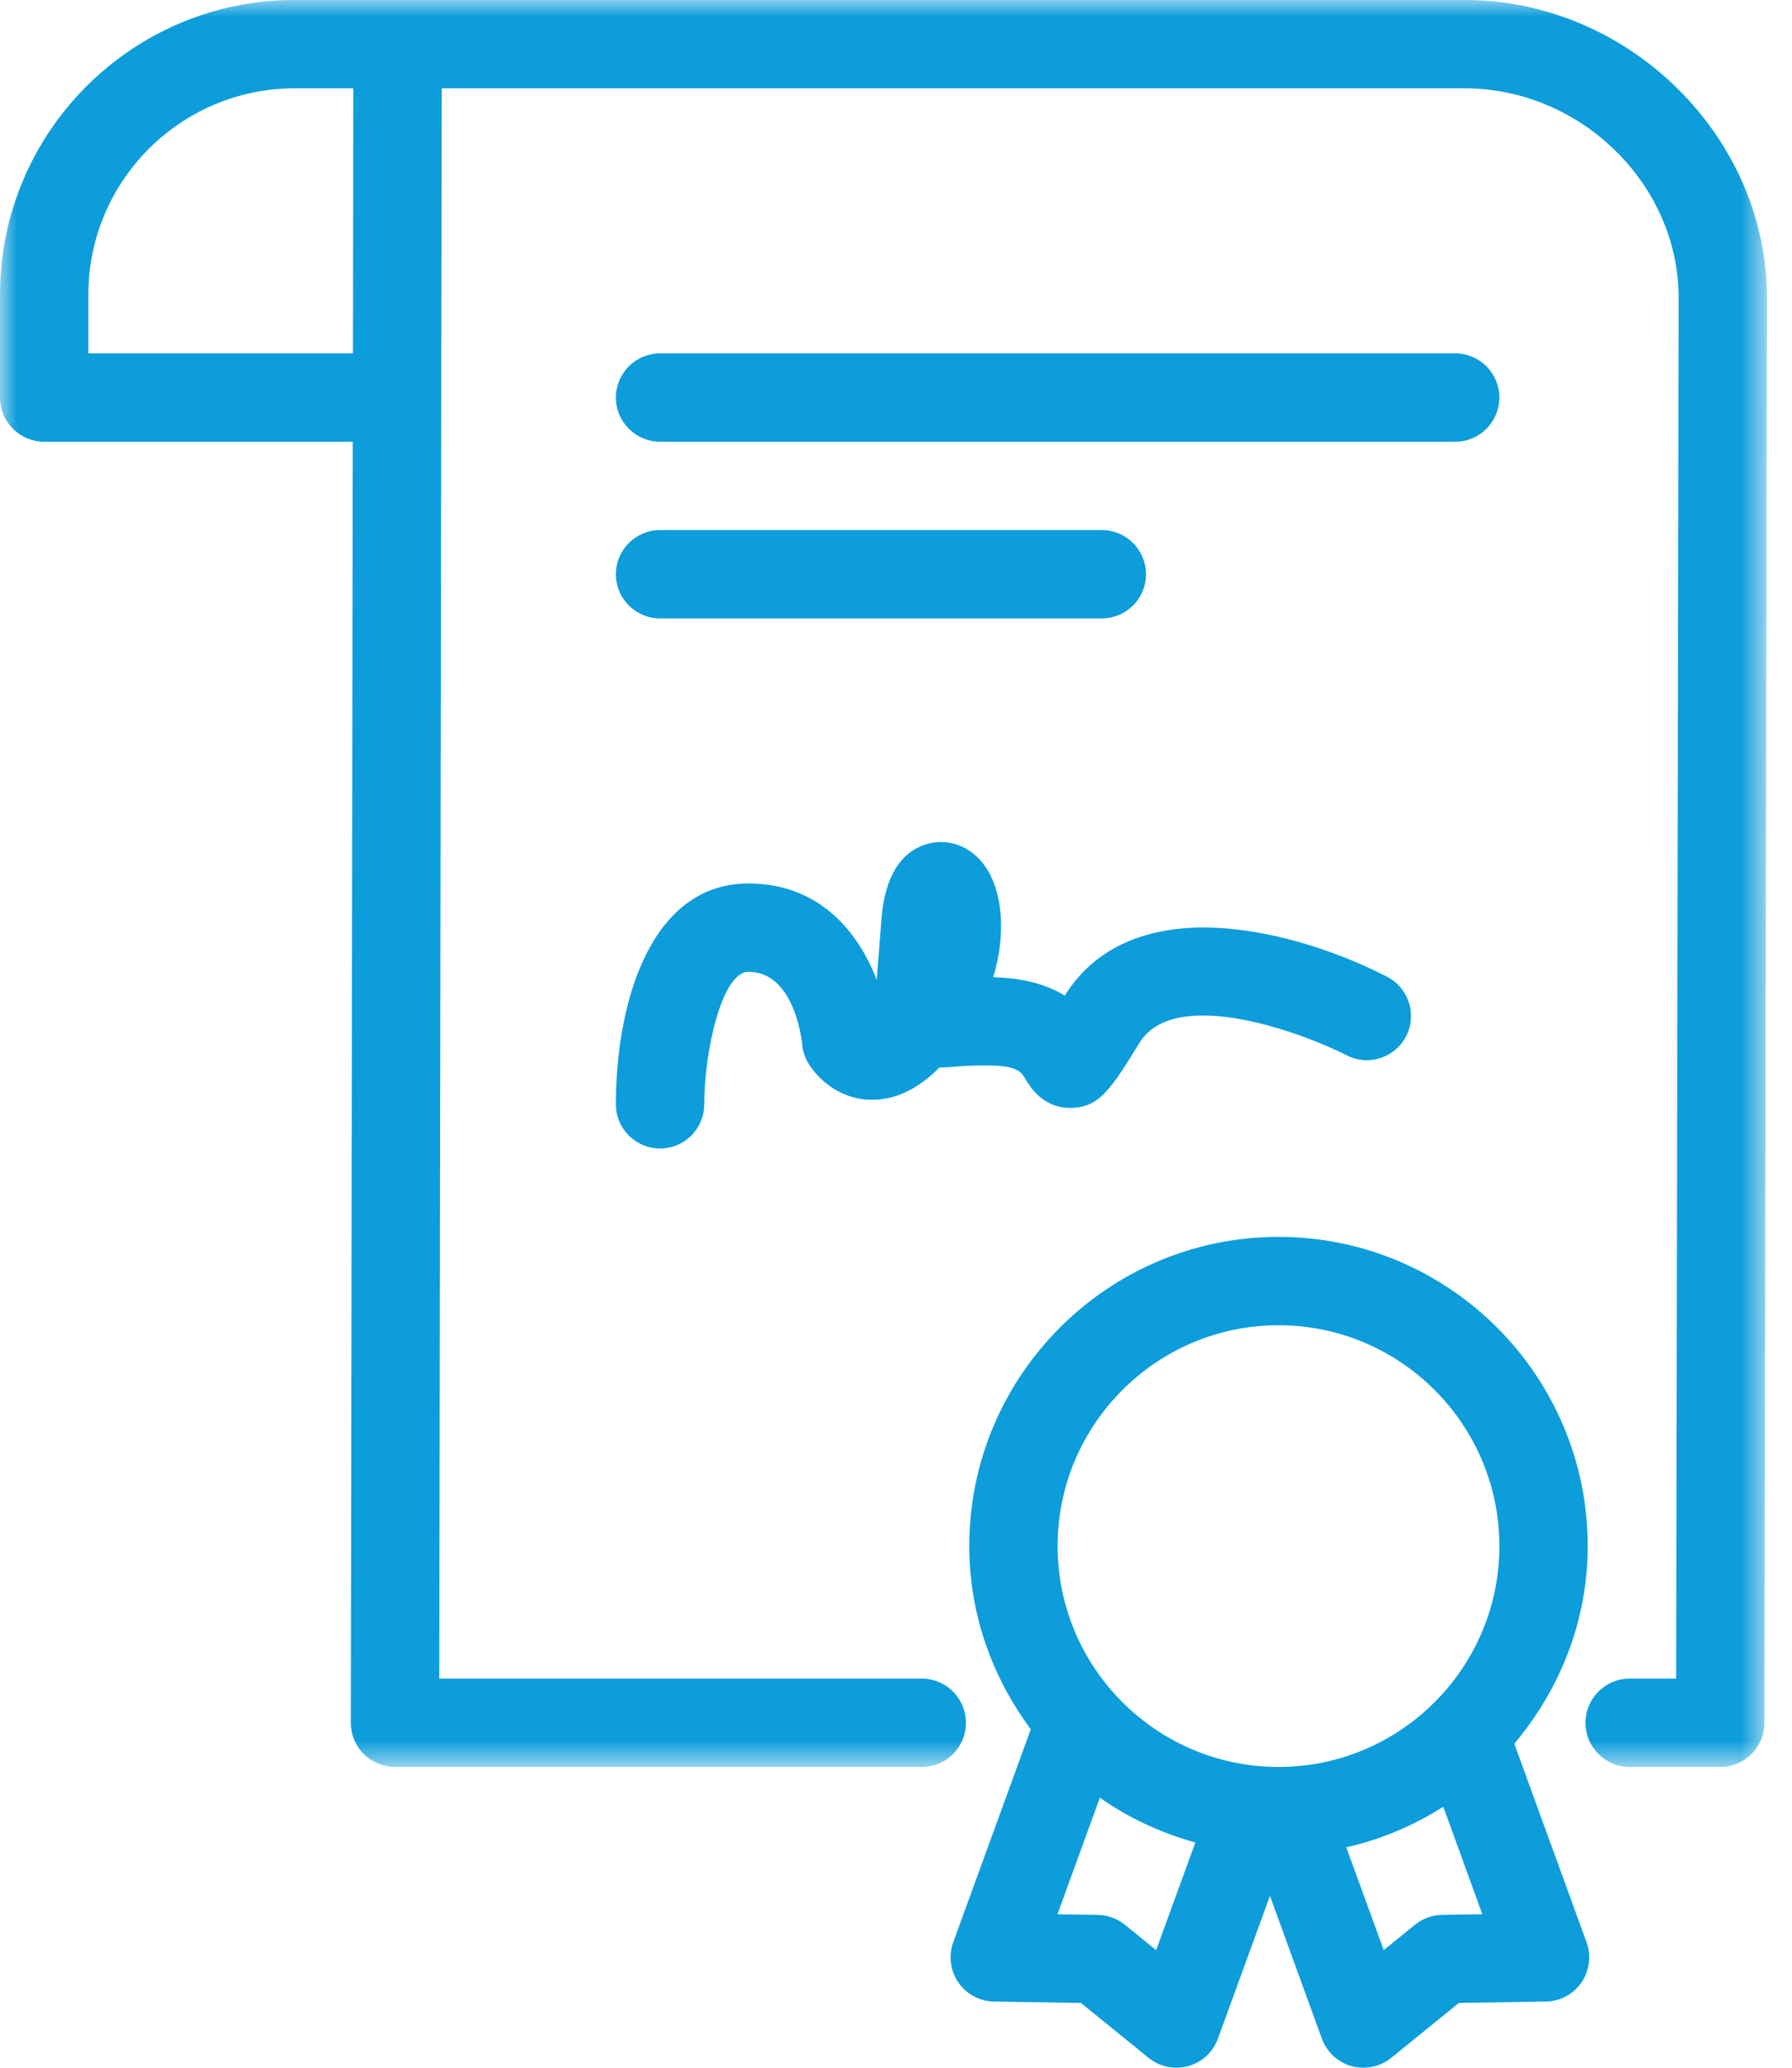 <?xml version="1.0" encoding="UTF-8"?>
<svg width="52px" height="60px" viewBox="0 0 52 60" version="1.1" xmlns="http://www.w3.org/2000/svg" xmlns:xlink="http://www.w3.org/1999/xlink">
    <title>Group 12</title>
    <defs>
        <polygon id="path-1" points="0 0 51.273 0 51.273 51.273 0 51.273"></polygon>
    </defs>
    <g id="Artboards" stroke="none" stroke-width="1" fill="none" fill-rule="evenodd">
        <g id="003a_vd_training_v4" transform="translate(-844, -1466)">
            <g id="Group-12" transform="translate(844, 1466)">
                <g id="Group-3">
                    <mask id="mask-2" fill="white">
                        <use xlink:href="#path-1"></use>
                    </mask>
                    <g id="Clip-2"></g>
                    <path d="M2.564,10.254 L2.564,8.549 C2.564,5.247 5.248,2.563 8.55,2.563 L10.252,2.563 L10.242,10.254 L2.564,10.254 Z M42.5,-0.001 L11.536,-0.001 L8.55,-0.001 C3.835,-0.001 0,3.834 0,8.549 L0,11.536 C0,12.243 0.574,12.818 1.282,12.818 L10.237,12.818 L10.18,49.988 C10.18,50.329 10.314,50.655 10.555,50.898 C10.796,51.137 11.121,51.273 11.462,51.273 L26.747,51.273 C27.457,51.273 28.029,50.698 28.029,49.991 C28.029,49.283 27.457,48.709 26.747,48.709 L12.747,48.709 C12.749,48.186 12.818,3.086 12.818,2.563 L42.5,2.563 C45.867,2.563 48.71,5.344 48.71,8.636 L48.638,48.709 L47.289,48.709 C46.582,48.709 46.008,49.283 46.008,49.991 C46.008,50.698 46.582,51.273 47.289,51.273 L49.917,51.273 C50.625,51.273 51.199,50.701 51.199,49.993 L51.273,8.639 C51.273,3.955 47.256,-0.001 42.5,-0.001 L42.5,-0.001 Z" id="Fill-1" fill="#0D9DDB" mask="url(#mask-2)"></path>
                </g>
                <path d="M19.154,12.818 L42.227,12.818 C42.934,12.818 43.508,12.243 43.508,11.536 C43.508,10.828 42.934,10.254 42.227,10.254 L19.154,10.254 C18.446,10.254 17.872,10.828 17.872,11.536 C17.872,12.243 18.446,12.818 19.154,12.818" id="Fill-4" fill="#0D9DDB"></path>
                <path d="M19.154,17.945 L31.972,17.945 C32.68,17.945 33.254,17.371 33.254,16.663 C33.254,15.955 32.68,15.381 31.972,15.381 L19.154,15.381 C18.446,15.381 17.872,15.955 17.872,16.663 C17.872,17.371 18.446,17.945 19.154,17.945" id="Fill-6" fill="#0D9DDB"></path>
                <path d="M41.847,55.565 C41.56,55.57 41.283,55.67 41.058,55.852 L40.153,56.588 L39.066,53.604 C40.081,53.375 41.027,52.97 41.881,52.427 L43.014,55.547 L41.847,55.565 Z M33.549,56.588 L32.641,55.852 C32.418,55.67 32.141,55.57 31.854,55.565 L30.685,55.547 L31.916,52.163 C32.746,52.753 33.682,53.183 34.687,53.465 L33.549,56.588 Z M37.1,38.455 C40.632,38.455 43.509,41.329 43.509,44.864 C43.509,48.397 40.632,51.273 37.1,51.273 C33.567,51.273 30.69,48.397 30.69,44.864 C30.69,41.329 33.567,38.455 37.1,38.455 L37.1,38.455 Z M43.942,50.599 C45.252,49.038 46.072,47.053 46.072,44.864 C46.072,39.916 42.047,35.891 37.1,35.891 C32.152,35.891 28.127,39.916 28.127,44.864 C28.127,46.859 28.804,48.687 29.911,50.179 L27.66,56.362 C27.519,56.749 27.576,57.185 27.809,57.526 C28.045,57.867 28.429,58.075 28.845,58.08 L31.367,58.121 L33.328,59.713 C33.562,59.9 33.846,60 34.139,60 C34.251,60 34.367,59.985 34.479,59.954 C34.879,59.844 35.2,59.546 35.341,59.157 L36.851,55.014 L38.358,59.157 C38.499,59.546 38.822,59.844 39.22,59.954 C39.335,59.985 39.448,60 39.563,60 C39.853,60 40.14,59.9 40.371,59.713 L42.332,58.121 L44.855,58.08 C45.27,58.075 45.655,57.867 45.89,57.526 C46.124,57.185 46.18,56.749 46.039,56.362 L43.942,50.599 Z" id="Fill-8" fill="#0D9DDB"></path>
                <path d="M19.154,33.327 C19.861,33.327 20.435,32.753 20.435,32.045 C20.435,30.515 20.946,28.2 21.717,28.2 C23.063,28.2 23.268,30.215 23.276,30.294 C23.291,30.484 23.348,30.666 23.443,30.83 C23.717,31.302 24.34,31.868 25.204,31.912 C25.927,31.942 26.604,31.635 27.257,30.979 C27.398,30.973 27.534,30.966 27.662,30.955 C27.944,30.932 28.319,30.907 28.819,30.92 C29.542,30.945 29.647,31.125 29.757,31.312 C29.877,31.517 30.247,32.14 31.036,32.148 L31.054,32.148 C31.903,32.148 32.244,31.591 33.064,30.263 C34.1,28.579 37.845,29.992 39.078,30.622 C39.712,30.948 40.481,30.694 40.804,30.066 C41.124,29.435 40.878,28.666 40.247,28.341 C37.717,27.038 32.903,25.692 30.898,28.889 C30.441,28.612 29.803,28.389 28.908,28.361 C28.88,28.358 28.849,28.356 28.821,28.356 C29.219,27.038 29.07,25.828 28.585,25.136 C28.191,24.569 27.537,24.313 26.919,24.485 C25.701,24.823 25.599,26.333 25.565,26.831 L25.476,27.987 C25.463,28.143 25.45,28.292 25.442,28.433 C24.909,27.054 23.786,25.636 21.717,25.636 C18.879,25.636 17.872,29.089 17.872,32.045 C17.872,32.753 18.446,33.327 19.154,33.327" id="Fill-10" fill="#0D9DDB"></path>
            </g>
        </g>
    </g>
</svg>